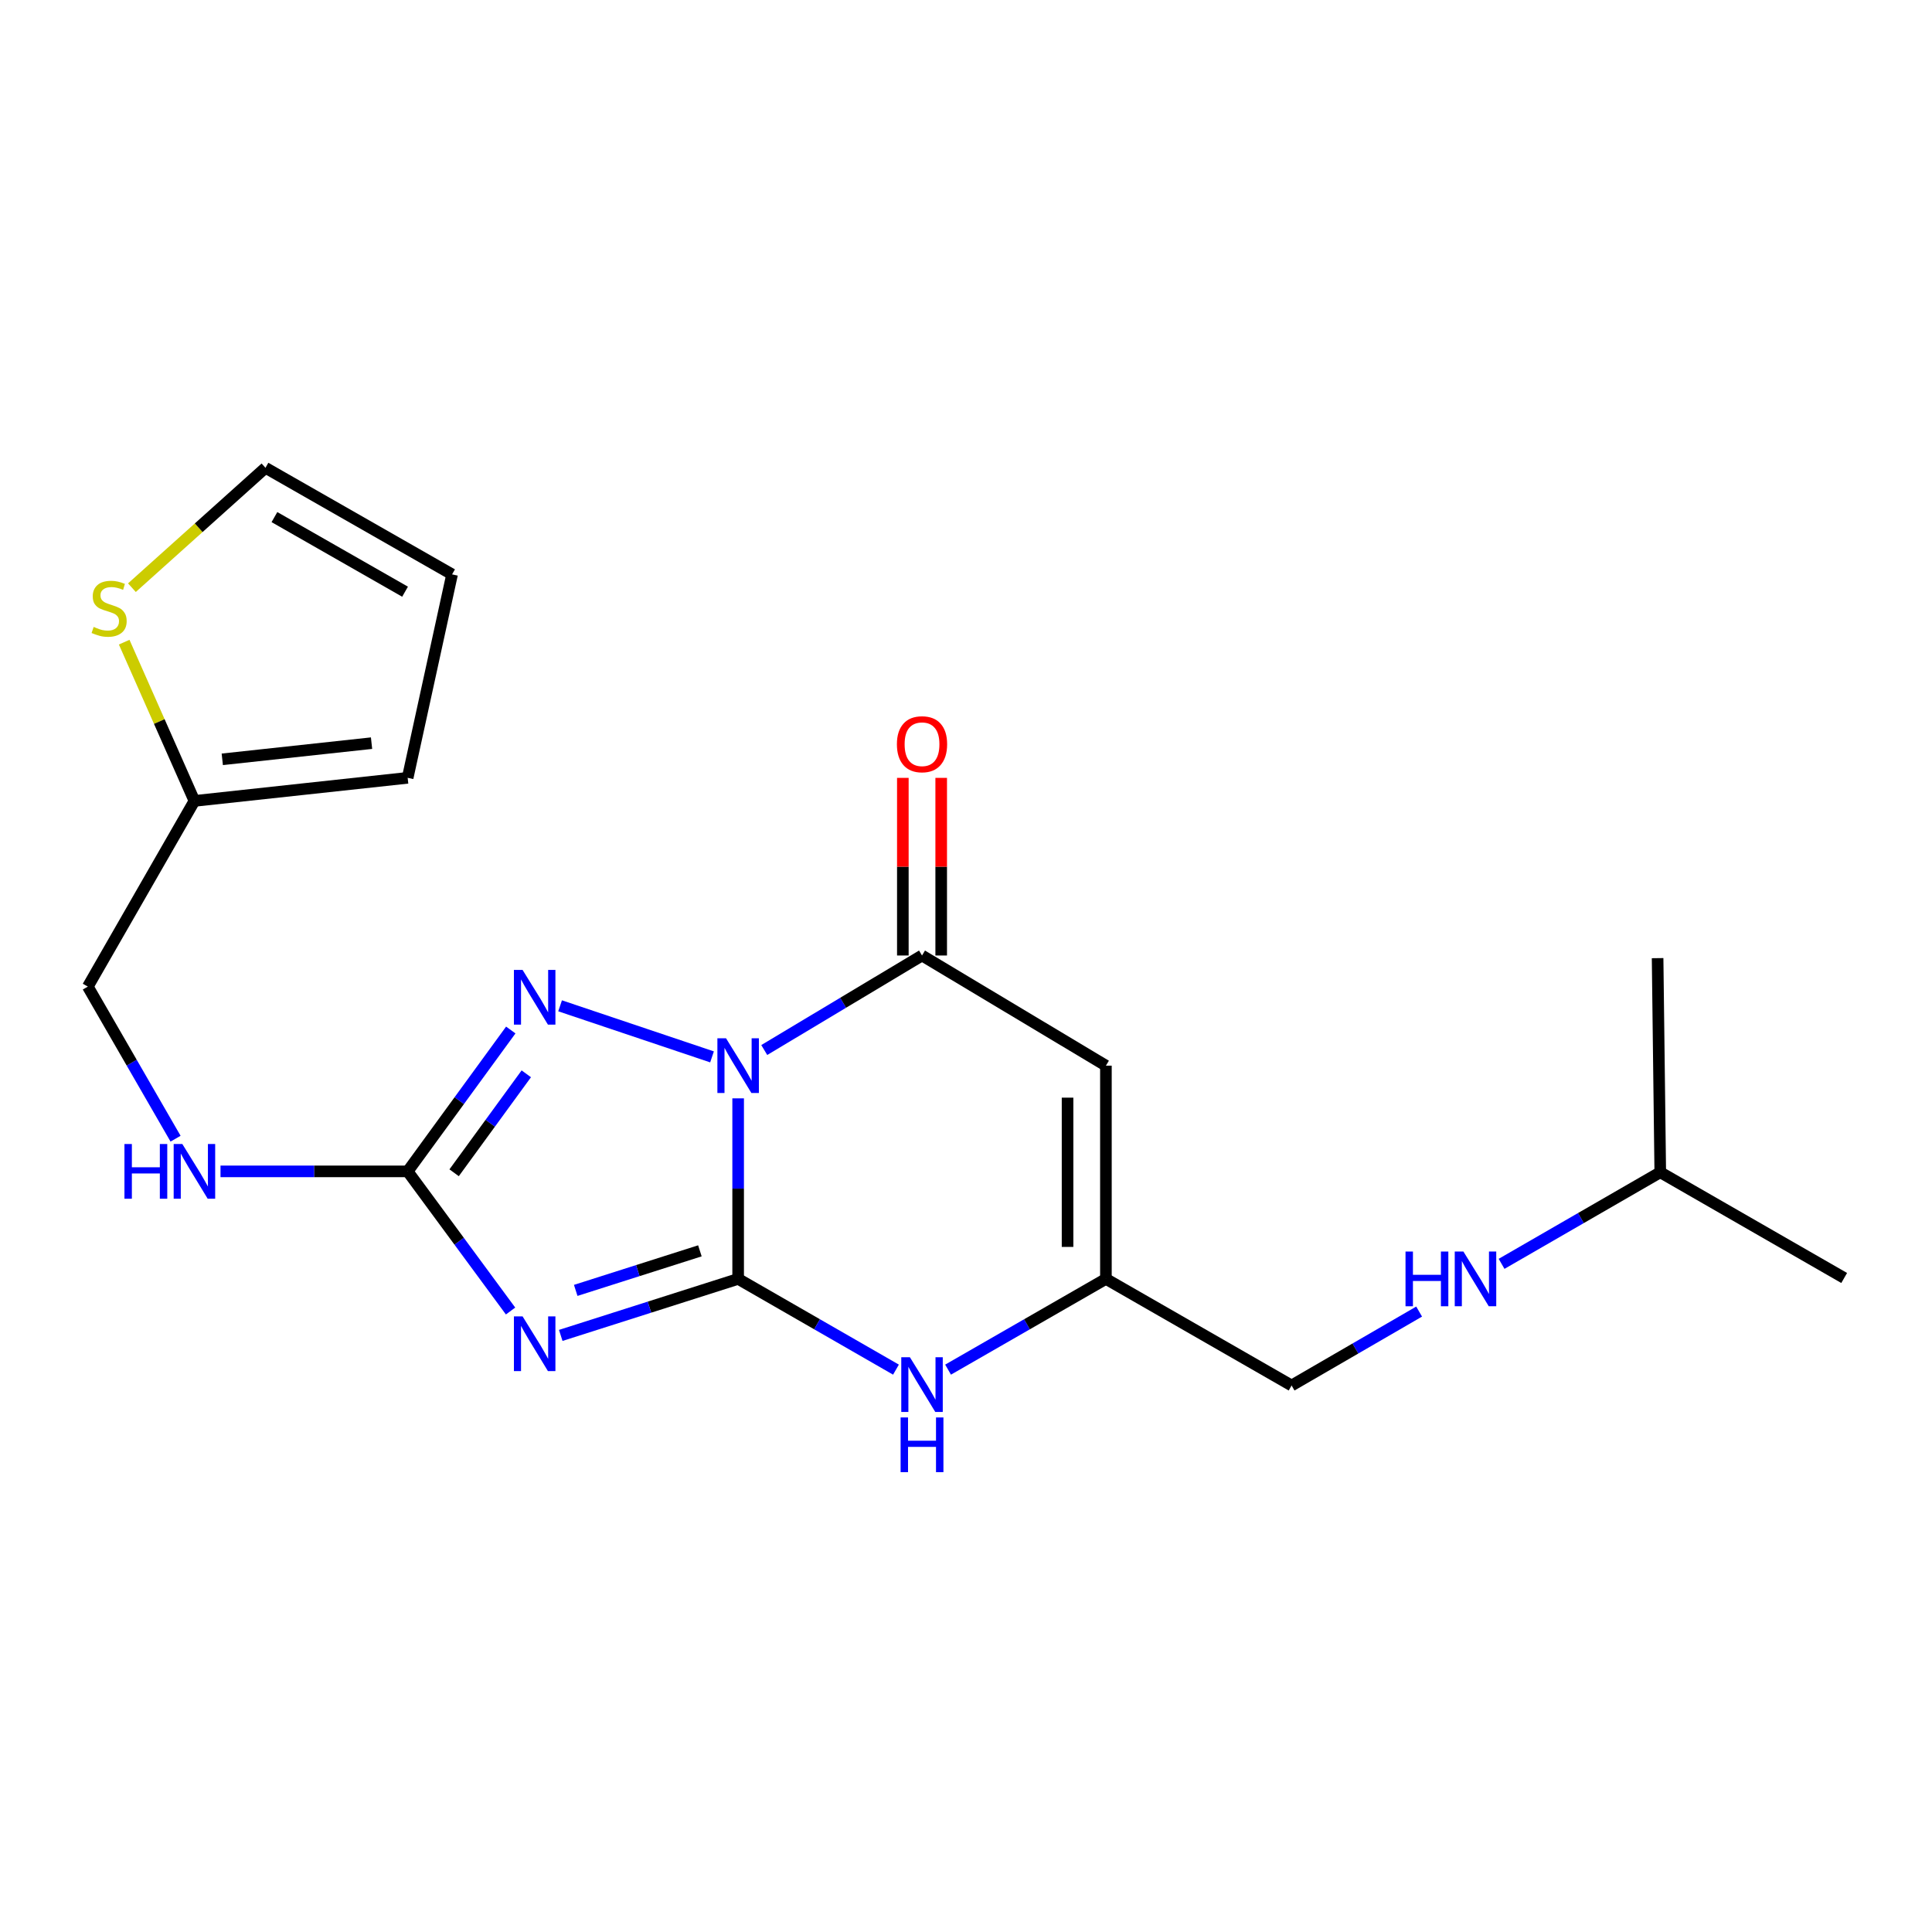 <?xml version='1.0' encoding='iso-8859-1'?>
<svg version='1.1' baseProfile='full'
              xmlns='http://www.w3.org/2000/svg'
                      xmlns:rdkit='http://www.rdkit.org/xml'
                      xmlns:xlink='http://www.w3.org/1999/xlink'
                  xml:space='preserve'
width='1000px' height='1000px' viewBox='0 0 1000 1000'>
<!-- END OF HEADER -->
<rect style='opacity:1.0;fill:#FFFFFF;stroke:none' width='1000' height='1000' x='0' y='0'> </rect>
<path class='bond-0' d='M 382.062,568.505 L 382.062,615.231' style='fill:none;fill-rule:evenodd;stroke:#0000FF;stroke-width:6px;stroke-linecap:butt;stroke-linejoin:miter;stroke-opacity:1' />
<path class='bond-0' d='M 382.062,615.231 L 382.062,661.957' style='fill:none;fill-rule:evenodd;stroke:#000000;stroke-width:6px;stroke-linecap:butt;stroke-linejoin:miter;stroke-opacity:1' />
<path class='bond-2' d='M 368.544,547.042 L 289.903,520.606' style='fill:none;fill-rule:evenodd;stroke:#0000FF;stroke-width:6px;stroke-linecap:butt;stroke-linejoin:miter;stroke-opacity:1' />
<path class='bond-3' d='M 395.576,543.489 L 436.406,519.026' style='fill:none;fill-rule:evenodd;stroke:#0000FF;stroke-width:6px;stroke-linecap:butt;stroke-linejoin:miter;stroke-opacity:1' />
<path class='bond-3' d='M 436.406,519.026 L 477.235,494.564' style='fill:none;fill-rule:evenodd;stroke:#000000;stroke-width:6px;stroke-linecap:butt;stroke-linejoin:miter;stroke-opacity:1' />
<path class='bond-1' d='M 382.062,661.957 L 336.154,676.582' style='fill:none;fill-rule:evenodd;stroke:#000000;stroke-width:6px;stroke-linecap:butt;stroke-linejoin:miter;stroke-opacity:1' />
<path class='bond-1' d='M 336.154,676.582 L 290.245,691.207' style='fill:none;fill-rule:evenodd;stroke:#0000FF;stroke-width:6px;stroke-linecap:butt;stroke-linejoin:miter;stroke-opacity:1' />
<path class='bond-1' d='M 362.264,647.429 L 330.128,657.666' style='fill:none;fill-rule:evenodd;stroke:#000000;stroke-width:6px;stroke-linecap:butt;stroke-linejoin:miter;stroke-opacity:1' />
<path class='bond-1' d='M 330.128,657.666 L 297.992,667.904' style='fill:none;fill-rule:evenodd;stroke:#0000FF;stroke-width:6px;stroke-linecap:butt;stroke-linejoin:miter;stroke-opacity:1' />
<path class='bond-6' d='M 382.062,661.957 L 422.906,685.44' style='fill:none;fill-rule:evenodd;stroke:#000000;stroke-width:6px;stroke-linecap:butt;stroke-linejoin:miter;stroke-opacity:1' />
<path class='bond-6' d='M 422.906,685.44 L 463.751,708.922' style='fill:none;fill-rule:evenodd;stroke:#0000FF;stroke-width:6px;stroke-linecap:butt;stroke-linejoin:miter;stroke-opacity:1' />
<path class='bond-21' d='M 264.266,678.579 L 237.636,642.441' style='fill:none;fill-rule:evenodd;stroke:#0000FF;stroke-width:6px;stroke-linecap:butt;stroke-linejoin:miter;stroke-opacity:1' />
<path class='bond-21' d='M 237.636,642.441 L 211.007,606.303' style='fill:none;fill-rule:evenodd;stroke:#000000;stroke-width:6px;stroke-linecap:butt;stroke-linejoin:miter;stroke-opacity:1' />
<path class='bond-4' d='M 264.379,533.13 L 237.693,569.716' style='fill:none;fill-rule:evenodd;stroke:#0000FF;stroke-width:6px;stroke-linecap:butt;stroke-linejoin:miter;stroke-opacity:1' />
<path class='bond-4' d='M 237.693,569.716 L 211.007,606.303' style='fill:none;fill-rule:evenodd;stroke:#000000;stroke-width:6px;stroke-linecap:butt;stroke-linejoin:miter;stroke-opacity:1' />
<path class='bond-4' d='M 272.413,555.805 L 253.732,581.416' style='fill:none;fill-rule:evenodd;stroke:#0000FF;stroke-width:6px;stroke-linecap:butt;stroke-linejoin:miter;stroke-opacity:1' />
<path class='bond-4' d='M 253.732,581.416 L 235.052,607.026' style='fill:none;fill-rule:evenodd;stroke:#000000;stroke-width:6px;stroke-linecap:butt;stroke-linejoin:miter;stroke-opacity:1' />
<path class='bond-5' d='M 477.235,494.564 L 572.419,551.586' style='fill:none;fill-rule:evenodd;stroke:#000000;stroke-width:6px;stroke-linecap:butt;stroke-linejoin:miter;stroke-opacity:1' />
<path class='bond-11' d='M 487.162,494.564 L 487.162,448.594' style='fill:none;fill-rule:evenodd;stroke:#000000;stroke-width:6px;stroke-linecap:butt;stroke-linejoin:miter;stroke-opacity:1' />
<path class='bond-11' d='M 487.162,448.594 L 487.162,402.625' style='fill:none;fill-rule:evenodd;stroke:#FF0000;stroke-width:6px;stroke-linecap:butt;stroke-linejoin:miter;stroke-opacity:1' />
<path class='bond-11' d='M 467.309,494.564 L 467.309,448.594' style='fill:none;fill-rule:evenodd;stroke:#000000;stroke-width:6px;stroke-linecap:butt;stroke-linejoin:miter;stroke-opacity:1' />
<path class='bond-11' d='M 467.309,448.594 L 467.309,402.625' style='fill:none;fill-rule:evenodd;stroke:#FF0000;stroke-width:6px;stroke-linecap:butt;stroke-linejoin:miter;stroke-opacity:1' />
<path class='bond-10' d='M 211.007,606.303 L 162.57,606.303' style='fill:none;fill-rule:evenodd;stroke:#000000;stroke-width:6px;stroke-linecap:butt;stroke-linejoin:miter;stroke-opacity:1' />
<path class='bond-10' d='M 162.57,606.303 L 114.134,606.303' style='fill:none;fill-rule:evenodd;stroke:#0000FF;stroke-width:6px;stroke-linecap:butt;stroke-linejoin:miter;stroke-opacity:1' />
<path class='bond-7' d='M 572.419,551.586 L 572.419,661.957' style='fill:none;fill-rule:evenodd;stroke:#000000;stroke-width:6px;stroke-linecap:butt;stroke-linejoin:miter;stroke-opacity:1' />
<path class='bond-7' d='M 552.566,568.142 L 552.566,645.402' style='fill:none;fill-rule:evenodd;stroke:#000000;stroke-width:6px;stroke-linecap:butt;stroke-linejoin:miter;stroke-opacity:1' />
<path class='bond-22' d='M 490.72,708.923 L 531.57,685.44' style='fill:none;fill-rule:evenodd;stroke:#0000FF;stroke-width:6px;stroke-linecap:butt;stroke-linejoin:miter;stroke-opacity:1' />
<path class='bond-22' d='M 531.57,685.44 L 572.419,661.957' style='fill:none;fill-rule:evenodd;stroke:#000000;stroke-width:6px;stroke-linecap:butt;stroke-linejoin:miter;stroke-opacity:1' />
<path class='bond-16' d='M 572.419,661.957 L 668.53,717.127' style='fill:none;fill-rule:evenodd;stroke:#000000;stroke-width:6px;stroke-linecap:butt;stroke-linejoin:miter;stroke-opacity:1' />
<path class='bond-8' d='M 64.275,332.381 L 82.455,373.468' style='fill:none;fill-rule:evenodd;stroke:#CCCC00;stroke-width:6px;stroke-linecap:butt;stroke-linejoin:miter;stroke-opacity:1' />
<path class='bond-8' d='M 82.455,373.468 L 100.635,414.556' style='fill:none;fill-rule:evenodd;stroke:#000000;stroke-width:6px;stroke-linecap:butt;stroke-linejoin:miter;stroke-opacity:1' />
<path class='bond-12' d='M 68.283,304.182 L 102.845,273.157' style='fill:none;fill-rule:evenodd;stroke:#CCCC00;stroke-width:6px;stroke-linecap:butt;stroke-linejoin:miter;stroke-opacity:1' />
<path class='bond-12' d='M 102.845,273.157 L 137.407,242.133' style='fill:none;fill-rule:evenodd;stroke:#000000;stroke-width:6px;stroke-linecap:butt;stroke-linejoin:miter;stroke-opacity:1' />
<path class='bond-9' d='M 100.635,414.556 L 45.455,510.667' style='fill:none;fill-rule:evenodd;stroke:#000000;stroke-width:6px;stroke-linecap:butt;stroke-linejoin:miter;stroke-opacity:1' />
<path class='bond-13' d='M 100.635,414.556 L 211.007,402.6' style='fill:none;fill-rule:evenodd;stroke:#000000;stroke-width:6px;stroke-linecap:butt;stroke-linejoin:miter;stroke-opacity:1' />
<path class='bond-13' d='M 115.053,393.025 L 192.313,384.656' style='fill:none;fill-rule:evenodd;stroke:#000000;stroke-width:6px;stroke-linecap:butt;stroke-linejoin:miter;stroke-opacity:1' />
<path class='bond-17' d='M 90.872,589.383 L 68.163,550.025' style='fill:none;fill-rule:evenodd;stroke:#0000FF;stroke-width:6px;stroke-linecap:butt;stroke-linejoin:miter;stroke-opacity:1' />
<path class='bond-17' d='M 68.163,550.025 L 45.455,510.667' style='fill:none;fill-rule:evenodd;stroke:#000000;stroke-width:6px;stroke-linecap:butt;stroke-linejoin:miter;stroke-opacity:1' />
<path class='bond-23' d='M 137.407,242.133 L 233.992,297.302' style='fill:none;fill-rule:evenodd;stroke:#000000;stroke-width:6px;stroke-linecap:butt;stroke-linejoin:miter;stroke-opacity:1' />
<path class='bond-23' d='M 142.048,267.647 L 209.657,306.266' style='fill:none;fill-rule:evenodd;stroke:#000000;stroke-width:6px;stroke-linecap:butt;stroke-linejoin:miter;stroke-opacity:1' />
<path class='bond-14' d='M 211.007,402.6 L 233.992,297.302' style='fill:none;fill-rule:evenodd;stroke:#000000;stroke-width:6px;stroke-linecap:butt;stroke-linejoin:miter;stroke-opacity:1' />
<path class='bond-15' d='M 734.538,678.868 L 701.534,697.997' style='fill:none;fill-rule:evenodd;stroke:#0000FF;stroke-width:6px;stroke-linecap:butt;stroke-linejoin:miter;stroke-opacity:1' />
<path class='bond-15' d='M 701.534,697.997 L 668.53,717.127' style='fill:none;fill-rule:evenodd;stroke:#000000;stroke-width:6px;stroke-linecap:butt;stroke-linejoin:miter;stroke-opacity:1' />
<path class='bond-18' d='M 777.214,654.166 L 818.282,630.466' style='fill:none;fill-rule:evenodd;stroke:#0000FF;stroke-width:6px;stroke-linecap:butt;stroke-linejoin:miter;stroke-opacity:1' />
<path class='bond-18' d='M 818.282,630.466 L 859.35,606.766' style='fill:none;fill-rule:evenodd;stroke:#000000;stroke-width:6px;stroke-linecap:butt;stroke-linejoin:miter;stroke-opacity:1' />
<path class='bond-19' d='M 859.35,606.766 L 954.545,661.483' style='fill:none;fill-rule:evenodd;stroke:#000000;stroke-width:6px;stroke-linecap:butt;stroke-linejoin:miter;stroke-opacity:1' />
<path class='bond-20' d='M 859.35,606.766 L 857.972,495.931' style='fill:none;fill-rule:evenodd;stroke:#000000;stroke-width:6px;stroke-linecap:butt;stroke-linejoin:miter;stroke-opacity:1' />
<path  class='atom-0' d='M 375.802 537.426
L 385.082 552.426
Q 386.002 553.906, 387.482 556.586
Q 388.962 559.266, 389.042 559.426
L 389.042 537.426
L 392.802 537.426
L 392.802 565.746
L 388.922 565.746
L 378.962 549.346
Q 377.802 547.426, 376.562 545.226
Q 375.362 543.026, 375.002 542.346
L 375.002 565.746
L 371.322 565.746
L 371.322 537.426
L 375.802 537.426
' fill='#0000FF'/>
<path  class='atom-2' d='M 270.482 681.349
L 279.762 696.349
Q 280.682 697.829, 282.162 700.509
Q 283.642 703.189, 283.722 703.349
L 283.722 681.349
L 287.482 681.349
L 287.482 709.669
L 283.602 709.669
L 273.642 693.269
Q 272.482 691.349, 271.242 689.149
Q 270.042 686.949, 269.682 686.269
L 269.682 709.669
L 266.002 709.669
L 266.002 681.349
L 270.482 681.349
' fill='#0000FF'/>
<path  class='atom-3' d='M 270.482 502.021
L 279.762 517.021
Q 280.682 518.501, 282.162 521.181
Q 283.642 523.861, 283.722 524.021
L 283.722 502.021
L 287.482 502.021
L 287.482 530.341
L 283.602 530.341
L 273.642 513.941
Q 272.482 512.021, 271.242 509.821
Q 270.042 507.621, 269.682 506.941
L 269.682 530.341
L 266.002 530.341
L 266.002 502.021
L 270.482 502.021
' fill='#0000FF'/>
<path  class='atom-7' d='M 470.975 702.515
L 480.255 717.515
Q 481.175 718.995, 482.655 721.675
Q 484.135 724.355, 484.215 724.515
L 484.215 702.515
L 487.975 702.515
L 487.975 730.835
L 484.095 730.835
L 474.135 714.435
Q 472.975 712.515, 471.735 710.315
Q 470.535 708.115, 470.175 707.435
L 470.175 730.835
L 466.495 730.835
L 466.495 702.515
L 470.975 702.515
' fill='#0000FF'/>
<path  class='atom-7' d='M 466.155 733.667
L 469.995 733.667
L 469.995 745.707
L 484.475 745.707
L 484.475 733.667
L 488.315 733.667
L 488.315 761.987
L 484.475 761.987
L 484.475 748.907
L 469.995 748.907
L 469.995 761.987
L 466.155 761.987
L 466.155 733.667
' fill='#0000FF'/>
<path  class='atom-9' d='M 48.484 324.493
Q 48.804 324.613, 50.124 325.173
Q 51.444 325.733, 52.884 326.093
Q 54.364 326.413, 55.804 326.413
Q 58.484 326.413, 60.044 325.133
Q 61.604 323.813, 61.604 321.533
Q 61.604 319.973, 60.804 319.013
Q 60.044 318.053, 58.844 317.533
Q 57.644 317.013, 55.644 316.413
Q 53.124 315.653, 51.604 314.933
Q 50.124 314.213, 49.044 312.693
Q 48.004 311.173, 48.004 308.613
Q 48.004 305.053, 50.404 302.853
Q 52.844 300.653, 57.644 300.653
Q 60.924 300.653, 64.644 302.213
L 63.724 305.293
Q 60.324 303.893, 57.764 303.893
Q 55.004 303.893, 53.484 305.053
Q 51.964 306.173, 52.004 308.133
Q 52.004 309.653, 52.764 310.573
Q 53.564 311.493, 54.684 312.013
Q 55.844 312.533, 57.764 313.133
Q 60.324 313.933, 61.844 314.733
Q 63.364 315.533, 64.444 317.173
Q 65.564 318.773, 65.564 321.533
Q 65.564 325.453, 62.924 327.573
Q 60.324 329.653, 55.964 329.653
Q 53.444 329.653, 51.524 329.093
Q 49.644 328.573, 47.404 327.653
L 48.484 324.493
' fill='#CCCC00'/>
<path  class='atom-11' d='M 64.415 592.143
L 68.255 592.143
L 68.255 604.183
L 82.735 604.183
L 82.735 592.143
L 86.575 592.143
L 86.575 620.463
L 82.735 620.463
L 82.735 607.383
L 68.255 607.383
L 68.255 620.463
L 64.415 620.463
L 64.415 592.143
' fill='#0000FF'/>
<path  class='atom-11' d='M 94.375 592.143
L 103.655 607.143
Q 104.575 608.623, 106.055 611.303
Q 107.535 613.983, 107.615 614.143
L 107.615 592.143
L 111.375 592.143
L 111.375 620.463
L 107.495 620.463
L 97.535 604.063
Q 96.375 602.143, 95.135 599.943
Q 93.935 597.743, 93.575 597.063
L 93.575 620.463
L 89.895 620.463
L 89.895 592.143
L 94.375 592.143
' fill='#0000FF'/>
<path  class='atom-12' d='M 464.235 385.209
Q 464.235 378.409, 467.595 374.609
Q 470.955 370.809, 477.235 370.809
Q 483.515 370.809, 486.875 374.609
Q 490.235 378.409, 490.235 385.209
Q 490.235 392.089, 486.835 396.009
Q 483.435 399.889, 477.235 399.889
Q 470.995 399.889, 467.595 396.009
Q 464.235 392.129, 464.235 385.209
M 477.235 396.689
Q 481.555 396.689, 483.875 393.809
Q 486.235 390.889, 486.235 385.209
Q 486.235 379.649, 483.875 376.849
Q 481.555 374.009, 477.235 374.009
Q 472.915 374.009, 470.555 376.809
Q 468.235 379.609, 468.235 385.209
Q 468.235 390.929, 470.555 393.809
Q 472.915 396.689, 477.235 396.689
' fill='#FF0000'/>
<path  class='atom-16' d='M 727.494 647.797
L 731.334 647.797
L 731.334 659.837
L 745.814 659.837
L 745.814 647.797
L 749.654 647.797
L 749.654 676.117
L 745.814 676.117
L 745.814 663.037
L 731.334 663.037
L 731.334 676.117
L 727.494 676.117
L 727.494 647.797
' fill='#0000FF'/>
<path  class='atom-16' d='M 757.454 647.797
L 766.734 662.797
Q 767.654 664.277, 769.134 666.957
Q 770.614 669.637, 770.694 669.797
L 770.694 647.797
L 774.454 647.797
L 774.454 676.117
L 770.574 676.117
L 760.614 659.717
Q 759.454 657.797, 758.214 655.597
Q 757.014 653.397, 756.654 652.717
L 756.654 676.117
L 752.974 676.117
L 752.974 647.797
L 757.454 647.797
' fill='#0000FF'/>
</svg>
